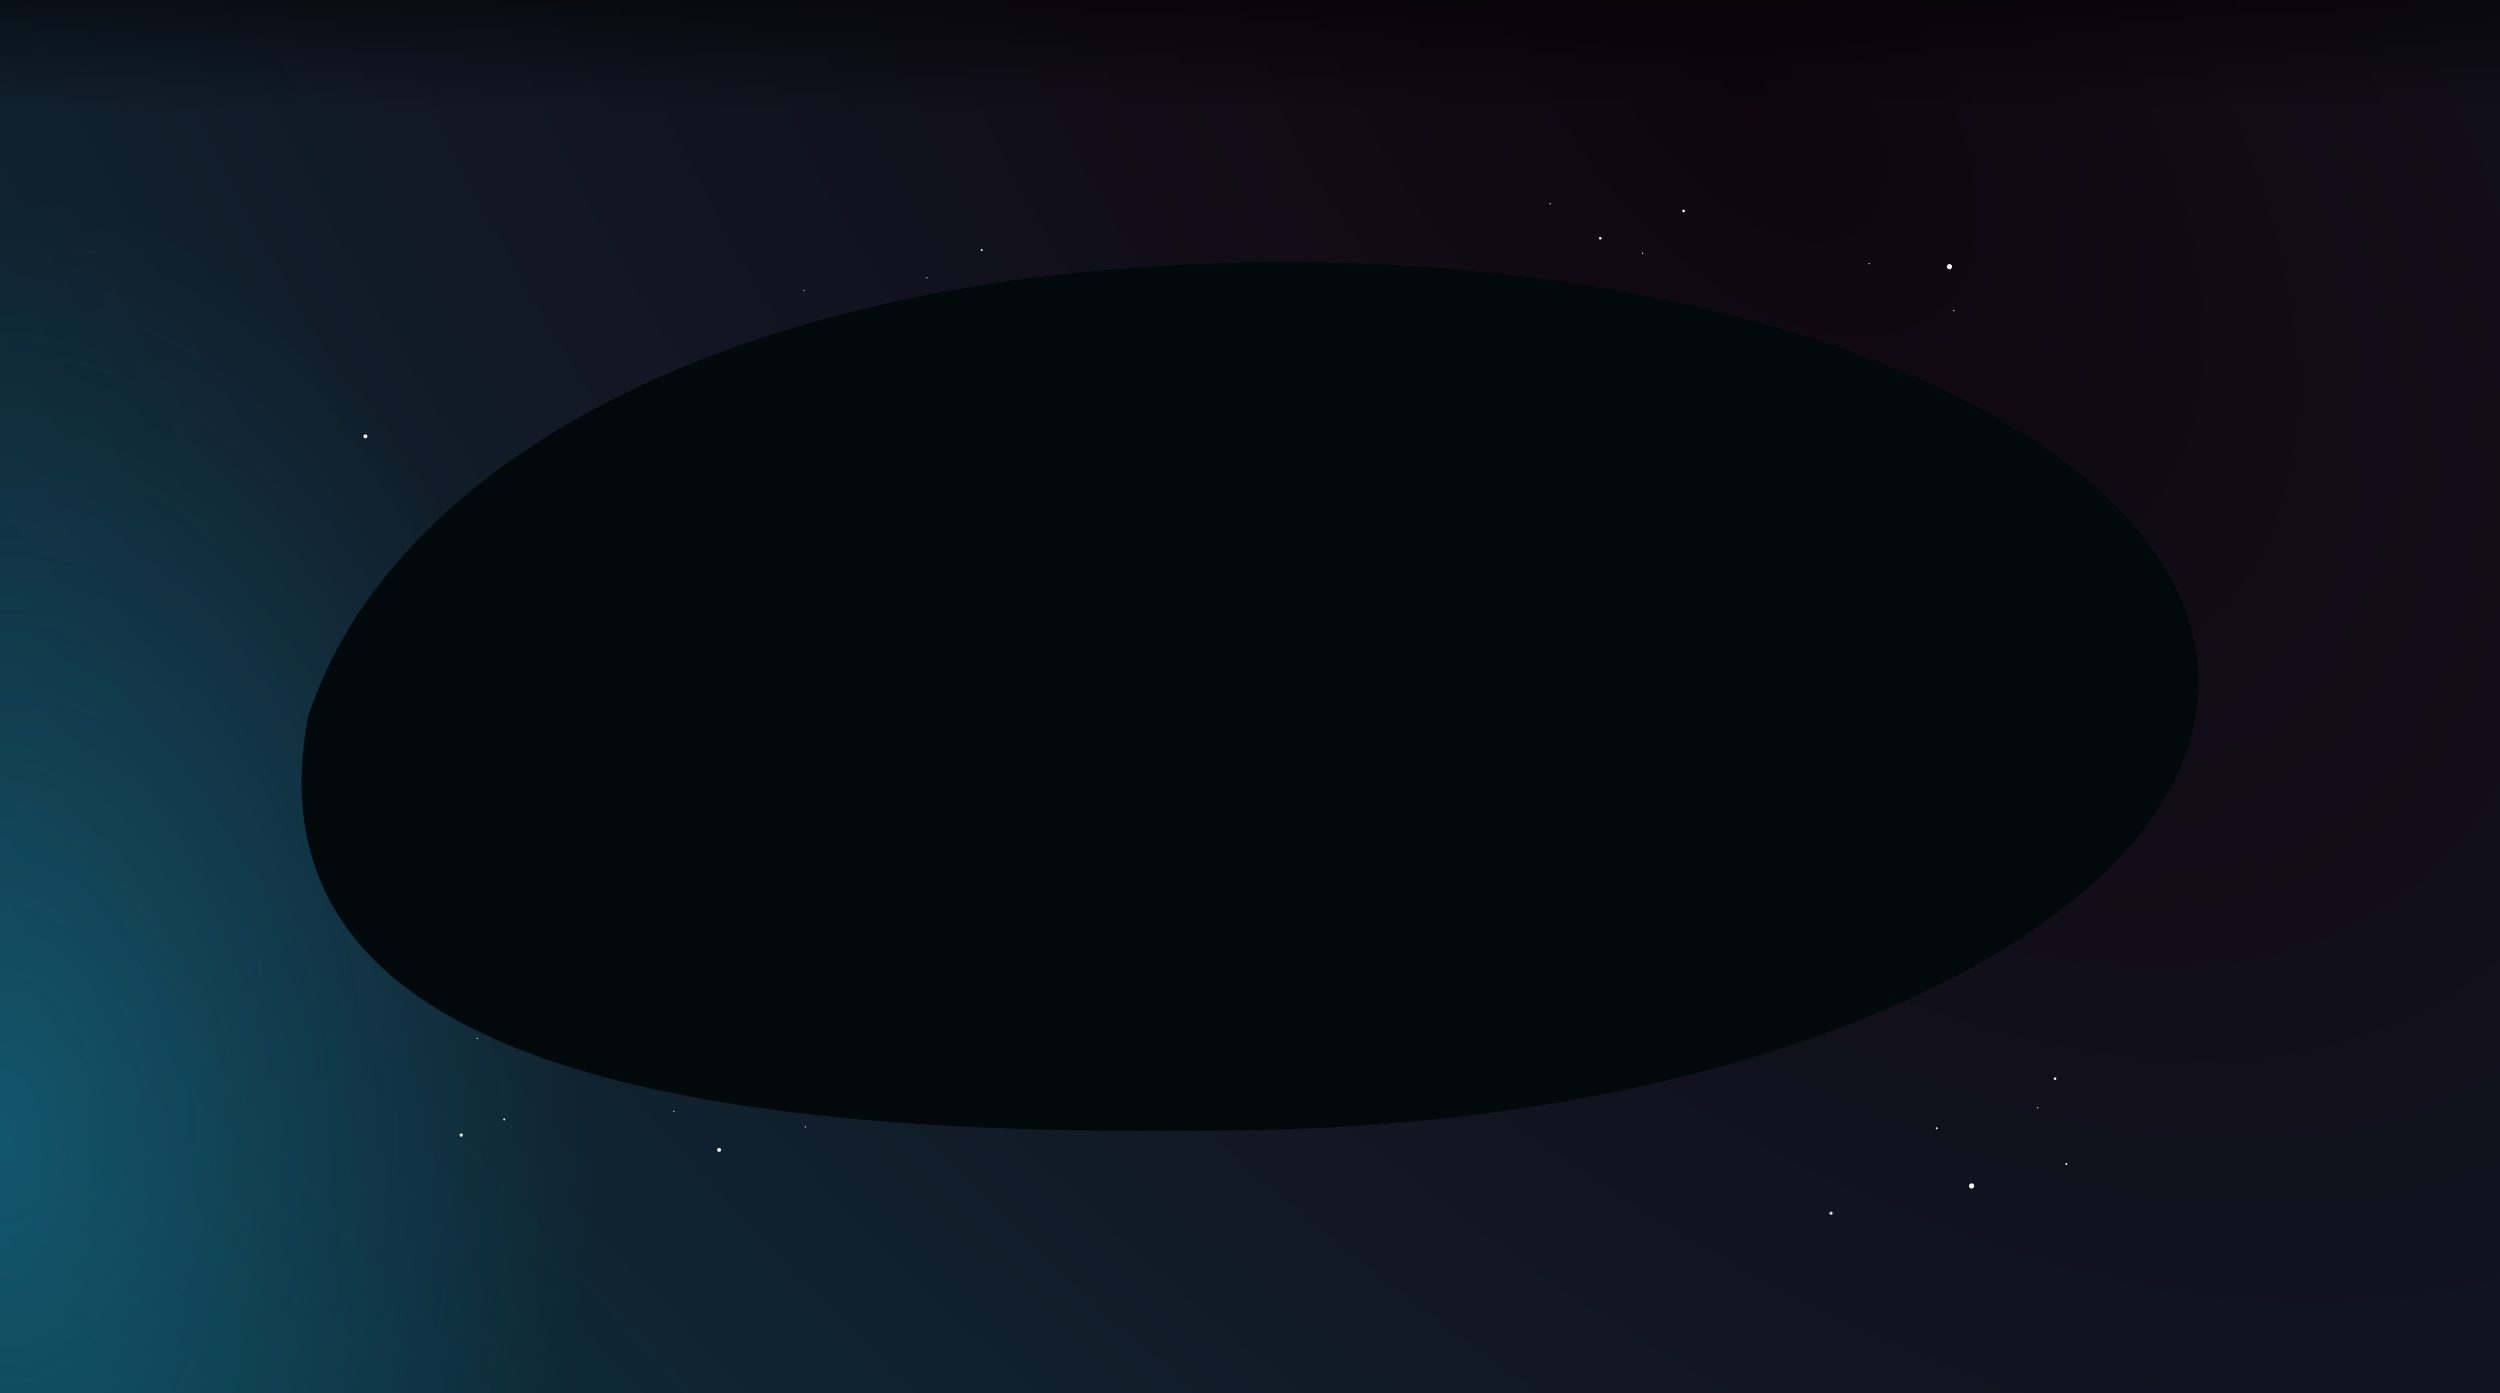 <svg width="1920" height="1070" viewBox="0 0 1920 1070" fill="none" xmlns="http://www.w3.org/2000/svg">
<g id="&#232;&#131;&#140;&#230;&#153;&#175;">
<g id="BG">
<rect width="1920" height="1070" fill="#010001"/>
<rect width="1920" height="1070" fill="url(#paint0_radial_1536_15886)"/>
<rect width="1920" height="1070" fill="url(#paint1_radial_1536_15886)"/>
<rect width="1920" height="1070" fill="url(#paint2_linear_1536_15886)"/>
</g>
<g id="4">
<g id="Group" filter="url(#filter0_d_1536_15886)">
<path id="Vector" d="M758.25 284.5C757.836 284.5 757.5 284.164 757.5 283.75C757.5 283.336 757.836 283 758.25 283C758.664 283 759 283.336 759 283.75C759 284.164 758.664 284.5 758.25 284.5Z" fill="#D9D9D9"/>
</g>
<g id="Group_2" filter="url(#filter1_df_1536_15886)">
<path id="Vector_2" d="M556.45 671.366C555.592 672.062 554.333 671.931 553.637 671.073C552.941 670.215 553.072 668.956 553.93 668.26C554.788 667.564 556.048 667.695 556.743 668.553C557.439 669.411 557.308 670.671 556.45 671.366Z" fill="white"/>
</g>
<g id="Group_3" filter="url(#filter2_df_1536_15886)">
<path id="Vector_3" d="M338.451 712.366C337.593 713.062 336.334 712.931 335.638 712.073C334.942 711.215 335.073 709.956 335.931 709.26C336.789 708.564 338.048 708.695 338.744 709.553C339.44 710.411 339.309 711.671 338.451 712.366Z" fill="white"/>
</g>
<g id="Group_4" filter="url(#filter3_df_1536_15886)">
<path id="Vector_4" d="M553.206 884.275C552.562 884.797 551.618 884.698 551.096 884.055C550.574 883.412 550.672 882.467 551.316 881.945C551.959 881.423 552.904 881.522 553.425 882.165C553.947 882.808 553.849 883.753 553.206 884.275Z" fill="white"/>
</g>
<g id="Group_5" filter="url(#filter4_d_1536_15886)">
<path id="Vector_5" d="M622.25 737.5C621.836 737.5 621.5 737.164 621.5 736.75C621.5 736.336 621.836 736 622.25 736C622.664 736 623 736.336 623 736.75C623 737.164 622.664 737.5 622.25 737.5Z" fill="white"/>
</g>
<g id="Group_6" filter="url(#filter5_d_1536_15886)">
<path id="Vector_6" d="M610.25 619.5C609.836 619.5 609.5 619.164 609.5 618.75C609.5 618.336 609.836 618 610.25 618C610.664 618 611 618.336 611 618.75C611 619.164 610.664 619.5 610.25 619.5Z" fill="white"/>
</g>
<path id="Vector_7" d="M387.25 860.5C386.836 860.5 386.5 860.164 386.5 859.75C386.5 859.336 386.836 859 387.25 859C387.664 859 388 859.336 388 859.75C388 860.164 387.664 860.5 387.25 860.5Z" fill="white"/>
<g id="Group_7" filter="url(#filter6_d_1536_15886)">
<path id="Vector_8" d="M601.25 782.5C600.836 782.5 600.5 782.164 600.5 781.75C600.5 781.336 600.836 781 601.25 781C601.664 781 602 781.336 602 781.75C602 782.164 601.664 782.5 601.25 782.5Z" fill="white"/>
</g>
<g id="Group_8" filter="url(#filter7_d_1536_15886)">
<path id="Vector_9" d="M684.25 565.5C683.836 565.5 683.5 565.164 683.5 564.75C683.5 564.336 683.836 564 684.25 564C684.664 564 685 564.336 685 564.75C685 565.164 684.664 565.5 684.25 565.5Z" fill="white"/>
</g>
<g id="Group_9" filter="url(#filter8_d_1536_15886)">
<path id="Vector_10" d="M667.5 574C667.224 574 667 573.776 667 573.5C667 573.224 667.224 573 667.5 573C667.776 573 668 573.224 668 573.5C668 573.776 667.776 574 667.5 574Z" fill="white"/>
</g>
<g id="Group_10" filter="url(#filter9_d_1536_15886)">
<path id="Vector_11" d="M538.5 600C538.224 600 538 599.776 538 599.5C538 599.224 538.224 599 538.5 599C538.776 599 539 599.224 539 599.5C539 599.776 538.776 600 538.5 600Z" fill="white"/>
</g>
<g id="Group_11" filter="url(#filter10_d_1536_15886)">
<path id="Vector_12" d="M366.5 794C366.224 794 366 793.776 366 793.5C366 793.224 366.224 793 366.5 793C366.776 793 367 793.224 367 793.5C367 793.776 366.776 794 366.5 794Z" fill="white"/>
</g>
<g id="Group_12" filter="url(#filter11_d_1536_15886)">
<path id="Vector_13" d="M517.5 854C517.224 854 517 853.776 517 853.5C517 853.224 517.224 853 517.5 853C517.776 853 518 853.224 518 853.5C518 853.776 517.776 854 517.5 854Z" fill="white"/>
</g>
<g id="Group_13" filter="url(#filter12_d_1536_15886)">
<path id="Vector_14" d="M480.5 702C480.224 702 480 701.776 480 701.5C480 701.224 480.224 701 480.5 701C480.776 701 481 701.224 481 701.5C481 701.776 480.776 702 480.5 702Z" fill="white"/>
</g>
<g id="Group_14" filter="url(#filter13_d_1536_15886)">
<path id="Vector_15" d="M618.5 862C618.224 862 618 861.776 618 861.5C618 861.224 618.224 861 618.5 861C618.776 861 619 861.224 619 861.5C619 861.776 618.776 862 618.5 862Z" fill="white"/>
</g>
<g id="Group_15" filter="url(#filter14_d_1536_15886)">
<path id="Vector_16" d="M750.029 610.729C749.493 611.164 748.706 611.082 748.271 610.546C747.836 610.01 747.918 609.222 748.454 608.787C748.99 608.353 749.777 608.435 750.212 608.971C750.647 609.507 750.565 610.294 750.029 610.729Z" fill="white"/>
</g>
<g id="Group_16" filter="url(#filter15_df_1536_15886)">
<path id="Vector_17" d="M1515.45 912.366C1514.59 913.062 1513.33 912.931 1512.63 912.073C1511.94 911.215 1512.07 909.956 1512.93 909.26C1513.79 908.564 1515.04 908.695 1515.74 909.553C1516.44 910.411 1516.31 911.671 1515.45 912.366Z" fill="white"/>
</g>
<g id="Group_17" filter="url(#filter16_df_1536_15886)">
<path id="Vector_18" d="M505.027 708.729C504.491 709.164 503.704 709.082 503.269 708.546C502.834 708.01 502.916 707.222 503.452 706.787C503.988 706.353 504.775 706.435 505.21 706.971C505.645 707.507 505.563 708.294 505.027 708.729Z" fill="white"/>
</g>
<g id="Group_18" filter="url(#filter17_df_1536_15886)">
<path id="Vector_19" d="M730.029 835.729C729.493 836.164 728.706 836.082 728.271 835.546C727.836 835.01 727.918 834.222 728.454 833.787C728.99 833.353 729.777 833.435 730.212 833.971C730.647 834.507 730.565 835.294 730.029 835.729Z" fill="white"/>
</g>
<g id="Group_19" filter="url(#filter18_d_1536_15886)">
<path id="Vector_20" d="M355.027 872.729C354.491 873.164 353.704 873.082 353.269 872.546C352.834 872.01 352.916 871.222 353.452 870.787C353.988 870.353 354.775 870.435 355.21 870.971C355.645 871.507 355.563 872.294 355.027 872.729Z" fill="white"/>
</g>
<g id="Group_20" filter="url(#filter19_df_1536_15886)">
<path id="Vector_21" d="M282.065 638.458C280.993 639.328 279.418 639.164 278.548 638.091C277.679 637.019 277.843 635.445 278.915 634.575C279.987 633.705 281.562 633.869 282.431 634.941C283.301 636.014 283.137 637.588 282.065 638.458Z" fill="white"/>
</g>
<g id="Group_21" filter="url(#filter20_d_1536_15886)">
<path id="Vector_22" d="M281.576 336.275C280.932 336.797 279.988 336.698 279.466 336.055C278.944 335.412 279.042 334.467 279.686 333.945C280.329 333.423 281.274 333.522 281.796 334.165C282.317 334.808 282.219 335.753 281.576 336.275Z" fill="white"/>
</g>
<g id="Group_22" filter="url(#filter21_f_1536_15886)">
<path id="Vector_23" d="M1407.03 932.729C1406.49 933.164 1405.71 933.082 1405.27 932.546C1404.84 932.01 1404.92 931.222 1405.46 930.787C1405.99 930.353 1406.78 930.435 1407.21 930.971C1407.65 931.507 1407.57 932.294 1407.03 932.729Z" fill="#D9D9D9"/>
</g>
<path id="Vector_24" d="M1487.9 867.098C1487.58 867.359 1487.11 867.31 1486.85 866.988C1486.59 866.667 1486.64 866.194 1486.96 865.933C1487.28 865.672 1487.75 865.722 1488.01 866.043C1488.27 866.365 1488.22 866.837 1487.9 867.098Z" fill="white"/>
<path id="Vector_25" d="M1435.5 203C1435.22 203 1435 202.776 1435 202.5C1435 202.224 1435.22 202 1435.5 202C1435.78 202 1436 202.224 1436 202.5C1436 202.776 1435.78 203 1435.5 203Z" fill="white"/>
<g id="Group_23" filter="url(#filter22_d_1536_15886)">
<path id="Vector_26" d="M1578.91 829.183C1578.48 829.531 1577.85 829.465 1577.5 829.037C1577.16 828.608 1577.22 827.978 1577.65 827.63C1578.08 827.282 1578.71 827.348 1579.06 827.777C1579.4 828.205 1579.34 828.835 1578.91 829.183Z" fill="white"/>
</g>
<g id="Group_24" filter="url(#filter23_d_1536_15886)">
<path id="Vector_27" d="M1565.3 851.092C1565.08 851.266 1564.77 851.233 1564.59 851.018C1564.42 850.804 1564.45 850.489 1564.67 850.315C1564.88 850.141 1565.2 850.174 1565.37 850.388C1565.54 850.603 1565.51 850.918 1565.3 851.092Z" fill="white"/>
</g>
<g id="Group_25" filter="url(#filter24_d_1536_15886)">
<path id="Vector_28" d="M1500.5 239C1500.22 239 1500 238.776 1500 238.5C1500 238.224 1500.22 238 1500.5 238C1500.78 238 1501 238.224 1501 238.5C1501 238.776 1500.78 239 1500.5 239Z" fill="white"/>
</g>
<path id="Vector_29" d="M1587.42 894.533C1587.1 894.794 1586.62 894.745 1586.36 894.423C1586.1 894.101 1586.15 893.629 1586.47 893.368C1586.79 893.107 1587.27 893.156 1587.53 893.478C1587.79 893.8 1587.74 894.272 1587.42 894.533Z" fill="white"/>
<g id="Group_26" filter="url(#filter25_df_1536_15886)">
<path id="Vector_30" d="M1498.45 206.366C1497.59 207.062 1496.33 206.931 1495.64 206.073C1494.94 205.215 1495.07 203.956 1495.93 203.26C1496.79 202.564 1498.05 202.695 1498.74 203.553C1499.44 204.411 1499.31 205.671 1498.45 206.366Z" fill="white"/>
</g>
<g id="Group_27" filter="url(#filter26_d_1536_15886)">
<path id="Vector_31" d="M807.5 549C807.224 549 807 548.776 807 548.5C807 548.224 807.224 548 807.5 548C807.776 548 808 548.224 808 548.5C808 548.776 807.776 549 807.5 549Z" fill="white"/>
</g>
<g id="Group_28" filter="url(#filter27_d_1536_15886)">
<path id="Vector_32" d="M1190.5 157C1190.22 157 1190 156.776 1190 156.5C1190 156.224 1190.22 156 1190.5 156C1190.78 156 1191 156.224 1191 156.5C1191 156.776 1190.78 157 1190.5 157Z" fill="white"/>
</g>
<path id="Vector_33" d="M1261.5 195C1261.22 195 1261 194.776 1261 194.5C1261 194.224 1261.22 194 1261.5 194C1261.78 194 1262 194.224 1262 194.5C1262 194.776 1261.78 195 1261.5 195Z" fill="white"/>
<path id="Vector_34" d="M911.5 829C911.224 829 911 828.776 911 828.5C911 828.224 911.224 828 911.5 828C911.776 828 912 828.224 912 828.5C912 828.776 911.776 829 911.5 829Z" fill="white"/>
<g id="Group_29" filter="url(#filter28_d_1536_15886)">
<path id="Vector_35" d="M780.5 747C780.224 747 780 746.776 780 746.5C780 746.224 780.224 746 780.5 746C780.776 746 781 746.224 781 746.5C781 746.776 780.776 747 780.5 747Z" fill="white"/>
</g>
<g id="Group_30" filter="url(#filter29_df_1536_15886)">
<path id="Vector_36" d="M854 336C853.448 336 853 335.552 853 335C853 334.448 853.448 334 854 334C854.552 334 855 334.448 855 335C855 335.552 854.552 336 854 336Z" fill="white"/>
</g>
<g id="Group_31" filter="url(#filter30_d_1536_15886)">
<path id="Vector_37" d="M1102.5 234C1102.22 234 1102 233.776 1102 233.5C1102 233.224 1102.22 233 1102.5 233C1102.78 233 1103 233.224 1103 233.5C1103 233.776 1102.78 234 1102.5 234Z" fill="white"/>
</g>
<g id="Group_32" filter="url(#filter31_d_1536_15886)">
<path id="Vector_38" d="M1229 184C1228.45 184 1228 183.552 1228 183C1228 182.448 1228.45 182 1229 182C1229.55 182 1230 182.448 1230 183C1230 183.552 1229.55 184 1229 184Z" fill="white"/>
</g>
<g id="Group_33" filter="url(#filter32_df_1536_15886)">
<path id="Vector_39" d="M1293 163C1292.45 163 1292 162.552 1292 162C1292 161.448 1292.45 161 1293 161C1293.55 161 1294 161.448 1294 162C1294 162.552 1293.55 163 1293 163Z" fill="white"/>
</g>
<g id="Group_34" filter="url(#filter33_f_1536_15886)">
<path id="Vector_40" d="M889.25 369.5C888.836 369.5 888.5 369.164 888.5 368.75C888.5 368.336 888.836 368 889.25 368C889.664 368 890 368.336 890 368.75C890 369.164 889.664 369.5 889.25 369.5Z" fill="white"/>
</g>
<g id="Group_35" filter="url(#filter34_d_1536_15886)">
<path id="Vector_41" d="M825.25 568.5C824.836 568.5 824.5 568.164 824.5 567.75C824.5 567.336 824.836 567 825.25 567C825.664 567 826 567.336 826 567.75C826 568.164 825.664 568.5 825.25 568.5Z" fill="white"/>
</g>
<g id="Group_36" filter="url(#filter35_d_1536_15886)">
<path id="Vector_42" d="M868.25 765.5C867.836 765.5 867.5 765.164 867.5 764.75C867.5 764.336 867.836 764 868.25 764C868.664 764 869 764.336 869 764.75C869 765.164 868.664 765.5 868.25 765.5Z" fill="white"/>
</g>
<g id="Group_37" filter="url(#filter36_d_1536_15886)">
<path id="Vector_43" d="M712.157 213.711C711.942 213.885 711.627 213.852 711.453 213.637C711.279 213.423 711.312 213.108 711.527 212.934C711.741 212.76 712.056 212.793 712.23 213.007C712.404 213.222 712.371 213.537 712.157 213.711Z" fill="white"/>
</g>
<g id="Group_38" filter="url(#filter37_d_1536_15886)">
<path id="Vector_44" d="M617.785 223.553C617.57 223.727 617.255 223.694 617.081 223.479C616.907 223.265 616.94 222.95 617.155 222.776C617.369 222.602 617.684 222.635 617.858 222.849C618.032 223.064 617.999 223.379 617.785 223.553Z" fill="white" fill-opacity="0.8"/>
</g>
<g id="Group_39" filter="url(#filter38_d_1536_15886)">
<path id="Vector_45" d="M396.616 614.092C396.401 614.266 396.086 614.233 395.912 614.018C395.738 613.804 395.771 613.489 395.986 613.315C396.2 613.141 396.515 613.174 396.689 613.388C396.863 613.603 396.83 613.918 396.616 614.092Z" fill="white"/>
</g>
<g id="Group_40" filter="url(#filter39_df_1536_15886)">
<path id="Vector_46" d="M754.417 192.637C754.096 192.898 753.623 192.849 753.362 192.527C753.101 192.206 753.151 191.733 753.472 191.472C753.794 191.212 754.266 191.261 754.527 191.582C754.788 191.904 754.739 192.376 754.417 192.637Z" fill="white"/>
</g>
<g id="Group_41" filter="url(#filter40_d_1536_15886)">
<path id="Vector_47" d="M787.612 253.092C787.397 253.266 787.082 253.233 786.909 253.018C786.735 252.804 786.767 252.489 786.982 252.315C787.196 252.141 787.511 252.174 787.685 252.388C787.859 252.603 787.826 252.918 787.612 253.092Z" fill="white"/>
</g>
<g id="Group_42" filter="url(#filter41_d_1536_15886)">
<path id="Vector_48" d="M687.835 260.275C687.192 260.797 686.247 260.698 685.726 260.055C685.204 259.412 685.302 258.467 685.945 257.945C686.589 257.423 687.533 257.522 688.055 258.165C688.577 258.808 688.479 259.753 687.835 260.275Z" fill="white" fill-opacity="0.8"/>
</g>
<g id="Group_43" filter="url(#filter42_df_1536_15886)">
<path id="Vector_49" d="M968.835 860.275C968.192 860.797 967.247 860.698 966.726 860.055C966.204 859.412 966.302 858.467 966.945 857.945C967.589 857.423 968.533 857.522 969.055 858.165C969.577 858.808 969.479 859.753 968.835 860.275Z" fill="white"/>
</g>
<path id="Vector_50" d="M1024.5 235C1024.22 235 1024 234.776 1024 234.5C1024 234.224 1024.22 234 1024.5 234C1024.78 234 1025 234.224 1025 234.5C1025 234.776 1024.78 235 1024.5 235Z" fill="white"/>
<path id="Vector_51" d="M925.06 845.458C923.988 846.328 922.413 846.164 921.544 845.091C920.674 844.019 920.838 842.445 921.91 841.575C922.982 840.705 924.557 840.869 925.427 841.941C926.296 843.014 926.132 844.588 925.06 845.458Z" fill="white"/>
</g>
<g id="Group_44" filter="url(#filter43_f_1536_15886)">
<path id="Vector_52" d="M971.59 867.711C570.779 875.802 181.721 833.588 236.913 549.345C299.525 360.531 552.898 209.768 953.714 201.678C1354.53 193.587 1683.45 336.127 1688.4 520.047C1693.33 703.968 1372.41 859.62 971.59 867.711Z" fill="#02090A"/>
</g>
</g>
<defs>
<filter id="filter0_d_1536_15886" x="750.9" y="276.4" width="14.7" height="14.7" filterUnits="userSpaceOnUse" color-interpolation-filters="sRGB">
<feFlood flood-opacity="0" result="BackgroundImageFix"/>
<feColorMatrix in="SourceAlpha" type="matrix" values="0 0 0 0 0 0 0 0 0 0 0 0 0 0 0 0 0 0 127 0" result="hardAlpha"/>
<feOffset/>
<feGaussianBlur stdDeviation="3.3"/>
<feComposite in2="hardAlpha" operator="out"/>
<feColorMatrix type="matrix" values="0 0 0 0 1 0 0 0 0 1 0 0 0 0 1 0 0 0 0.25 0"/>
<feBlend mode="normal" in2="BackgroundImageFix" result="effect1_dropShadow_1536_15886"/>
<feBlend mode="normal" in="SourceGraphic" in2="effect1_dropShadow_1536_15886" result="shape"/>
</filter>
<filter id="filter1_df_1536_15886" x="546.59" y="661.213" width="17.2" height="17.2" filterUnits="userSpaceOnUse" color-interpolation-filters="sRGB">
<feFlood flood-opacity="0" result="BackgroundImageFix"/>
<feColorMatrix in="SourceAlpha" type="matrix" values="0 0 0 0 0 0 0 0 0 0 0 0 0 0 0 0 0 0 127 0" result="hardAlpha"/>
<feOffset/>
<feGaussianBlur stdDeviation="3.3"/>
<feComposite in2="hardAlpha" operator="out"/>
<feColorMatrix type="matrix" values="0 0 0 0 1 0 0 0 0 1 0 0 0 0 1 0 0 0 0.25 0"/>
<feBlend mode="normal" in2="BackgroundImageFix" result="effect1_dropShadow_1536_15886"/>
<feBlend mode="normal" in="SourceGraphic" in2="effect1_dropShadow_1536_15886" result="shape"/>
<feGaussianBlur stdDeviation="0.5" result="effect2_foregroundBlur_1536_15886"/>
</filter>
<filter id="filter2_df_1536_15886" x="328.591" y="702.213" width="17.2" height="17.2" filterUnits="userSpaceOnUse" color-interpolation-filters="sRGB">
<feFlood flood-opacity="0" result="BackgroundImageFix"/>
<feColorMatrix in="SourceAlpha" type="matrix" values="0 0 0 0 0 0 0 0 0 0 0 0 0 0 0 0 0 0 127 0" result="hardAlpha"/>
<feOffset/>
<feGaussianBlur stdDeviation="3.3"/>
<feComposite in2="hardAlpha" operator="out"/>
<feColorMatrix type="matrix" values="0 0 0 0 1 0 0 0 0 1 0 0 0 0 1 0 0 0 0.25 0"/>
<feBlend mode="normal" in2="BackgroundImageFix" result="effect1_dropShadow_1536_15886"/>
<feBlend mode="normal" in="SourceGraphic" in2="effect1_dropShadow_1536_15886" result="shape"/>
<feGaussianBlur stdDeviation="0.5" result="effect2_foregroundBlur_1536_15886"/>
</filter>
<filter id="filter3_df_1536_15886" x="544.161" y="875.009" width="16.2" height="16.201" filterUnits="userSpaceOnUse" color-interpolation-filters="sRGB">
<feFlood flood-opacity="0" result="BackgroundImageFix"/>
<feColorMatrix in="SourceAlpha" type="matrix" values="0 0 0 0 0 0 0 0 0 0 0 0 0 0 0 0 0 0 127 0" result="hardAlpha"/>
<feOffset/>
<feGaussianBlur stdDeviation="3.3"/>
<feComposite in2="hardAlpha" operator="out"/>
<feColorMatrix type="matrix" values="0 0 0 0 1 0 0 0 0 1 0 0 0 0 1 0 0 0 0.25 0"/>
<feBlend mode="normal" in2="BackgroundImageFix" result="effect1_dropShadow_1536_15886"/>
<feBlend mode="normal" in="SourceGraphic" in2="effect1_dropShadow_1536_15886" result="shape"/>
<feGaussianBlur stdDeviation="0.5" result="effect2_foregroundBlur_1536_15886"/>
</filter>
<filter id="filter4_d_1536_15886" x="614.9" y="729.4" width="14.7" height="14.7" filterUnits="userSpaceOnUse" color-interpolation-filters="sRGB">
<feFlood flood-opacity="0" result="BackgroundImageFix"/>
<feColorMatrix in="SourceAlpha" type="matrix" values="0 0 0 0 0 0 0 0 0 0 0 0 0 0 0 0 0 0 127 0" result="hardAlpha"/>
<feOffset/>
<feGaussianBlur stdDeviation="3.3"/>
<feComposite in2="hardAlpha" operator="out"/>
<feColorMatrix type="matrix" values="0 0 0 0 1 0 0 0 0 1 0 0 0 0 1 0 0 0 0.25 0"/>
<feBlend mode="normal" in2="BackgroundImageFix" result="effect1_dropShadow_1536_15886"/>
<feBlend mode="normal" in="SourceGraphic" in2="effect1_dropShadow_1536_15886" result="shape"/>
</filter>
<filter id="filter5_d_1536_15886" x="602.9" y="611.4" width="14.7" height="14.7" filterUnits="userSpaceOnUse" color-interpolation-filters="sRGB">
<feFlood flood-opacity="0" result="BackgroundImageFix"/>
<feColorMatrix in="SourceAlpha" type="matrix" values="0 0 0 0 0 0 0 0 0 0 0 0 0 0 0 0 0 0 127 0" result="hardAlpha"/>
<feOffset/>
<feGaussianBlur stdDeviation="3.3"/>
<feComposite in2="hardAlpha" operator="out"/>
<feColorMatrix type="matrix" values="0 0 0 0 1 0 0 0 0 1 0 0 0 0 1 0 0 0 0.25 0"/>
<feBlend mode="normal" in2="BackgroundImageFix" result="effect1_dropShadow_1536_15886"/>
<feBlend mode="normal" in="SourceGraphic" in2="effect1_dropShadow_1536_15886" result="shape"/>
</filter>
<filter id="filter6_d_1536_15886" x="593.9" y="774.4" width="14.7" height="14.7" filterUnits="userSpaceOnUse" color-interpolation-filters="sRGB">
<feFlood flood-opacity="0" result="BackgroundImageFix"/>
<feColorMatrix in="SourceAlpha" type="matrix" values="0 0 0 0 0 0 0 0 0 0 0 0 0 0 0 0 0 0 127 0" result="hardAlpha"/>
<feOffset/>
<feGaussianBlur stdDeviation="3.3"/>
<feComposite in2="hardAlpha" operator="out"/>
<feColorMatrix type="matrix" values="0 0 0 0 1 0 0 0 0 1 0 0 0 0 1 0 0 0 0.25 0"/>
<feBlend mode="normal" in2="BackgroundImageFix" result="effect1_dropShadow_1536_15886"/>
<feBlend mode="normal" in="SourceGraphic" in2="effect1_dropShadow_1536_15886" result="shape"/>
</filter>
<filter id="filter7_d_1536_15886" x="676.9" y="557.4" width="14.7" height="14.7" filterUnits="userSpaceOnUse" color-interpolation-filters="sRGB">
<feFlood flood-opacity="0" result="BackgroundImageFix"/>
<feColorMatrix in="SourceAlpha" type="matrix" values="0 0 0 0 0 0 0 0 0 0 0 0 0 0 0 0 0 0 127 0" result="hardAlpha"/>
<feOffset/>
<feGaussianBlur stdDeviation="3.3"/>
<feComposite in2="hardAlpha" operator="out"/>
<feColorMatrix type="matrix" values="0 0 0 0 1 0 0 0 0 1 0 0 0 0 1 0 0 0 0.25 0"/>
<feBlend mode="normal" in2="BackgroundImageFix" result="effect1_dropShadow_1536_15886"/>
<feBlend mode="normal" in="SourceGraphic" in2="effect1_dropShadow_1536_15886" result="shape"/>
</filter>
<filter id="filter8_d_1536_15886" x="663" y="573" width="9" height="9" filterUnits="userSpaceOnUse" color-interpolation-filters="sRGB">
<feFlood flood-opacity="0" result="BackgroundImageFix"/>
<feColorMatrix in="SourceAlpha" type="matrix" values="0 0 0 0 0 0 0 0 0 0 0 0 0 0 0 0 0 0 127 0" result="hardAlpha"/>
<feOffset dy="4"/>
<feGaussianBlur stdDeviation="2"/>
<feComposite in2="hardAlpha" operator="out"/>
<feColorMatrix type="matrix" values="0 0 0 0 0 0 0 0 0 0 0 0 0 0 0 0 0 0 0.25 0"/>
<feBlend mode="normal" in2="BackgroundImageFix" result="effect1_dropShadow_1536_15886"/>
<feBlend mode="normal" in="SourceGraphic" in2="effect1_dropShadow_1536_15886" result="shape"/>
</filter>
<filter id="filter9_d_1536_15886" x="531.4" y="592.4" width="14.2" height="14.2" filterUnits="userSpaceOnUse" color-interpolation-filters="sRGB">
<feFlood flood-opacity="0" result="BackgroundImageFix"/>
<feColorMatrix in="SourceAlpha" type="matrix" values="0 0 0 0 0 0 0 0 0 0 0 0 0 0 0 0 0 0 127 0" result="hardAlpha"/>
<feOffset/>
<feGaussianBlur stdDeviation="3.3"/>
<feComposite in2="hardAlpha" operator="out"/>
<feColorMatrix type="matrix" values="0 0 0 0 1 0 0 0 0 1 0 0 0 0 1 0 0 0 0.25 0"/>
<feBlend mode="normal" in2="BackgroundImageFix" result="effect1_dropShadow_1536_15886"/>
<feBlend mode="normal" in="SourceGraphic" in2="effect1_dropShadow_1536_15886" result="shape"/>
</filter>
<filter id="filter10_d_1536_15886" x="362" y="793" width="9" height="9" filterUnits="userSpaceOnUse" color-interpolation-filters="sRGB">
<feFlood flood-opacity="0" result="BackgroundImageFix"/>
<feColorMatrix in="SourceAlpha" type="matrix" values="0 0 0 0 0 0 0 0 0 0 0 0 0 0 0 0 0 0 127 0" result="hardAlpha"/>
<feOffset dy="4"/>
<feGaussianBlur stdDeviation="2"/>
<feComposite in2="hardAlpha" operator="out"/>
<feColorMatrix type="matrix" values="0 0 0 0 0 0 0 0 0 0 0 0 0 0 0 0 0 0 0.25 0"/>
<feBlend mode="normal" in2="BackgroundImageFix" result="effect1_dropShadow_1536_15886"/>
<feBlend mode="normal" in="SourceGraphic" in2="effect1_dropShadow_1536_15886" result="shape"/>
</filter>
<filter id="filter11_d_1536_15886" x="510.4" y="846.4" width="14.2" height="14.2" filterUnits="userSpaceOnUse" color-interpolation-filters="sRGB">
<feFlood flood-opacity="0" result="BackgroundImageFix"/>
<feColorMatrix in="SourceAlpha" type="matrix" values="0 0 0 0 0 0 0 0 0 0 0 0 0 0 0 0 0 0 127 0" result="hardAlpha"/>
<feOffset/>
<feGaussianBlur stdDeviation="3.3"/>
<feComposite in2="hardAlpha" operator="out"/>
<feColorMatrix type="matrix" values="0 0 0 0 1 0 0 0 0 1 0 0 0 0 1 0 0 0 0.25 0"/>
<feBlend mode="normal" in2="BackgroundImageFix" result="effect1_dropShadow_1536_15886"/>
<feBlend mode="normal" in="SourceGraphic" in2="effect1_dropShadow_1536_15886" result="shape"/>
</filter>
<filter id="filter12_d_1536_15886" x="473.4" y="694.4" width="14.2" height="14.2" filterUnits="userSpaceOnUse" color-interpolation-filters="sRGB">
<feFlood flood-opacity="0" result="BackgroundImageFix"/>
<feColorMatrix in="SourceAlpha" type="matrix" values="0 0 0 0 0 0 0 0 0 0 0 0 0 0 0 0 0 0 127 0" result="hardAlpha"/>
<feOffset/>
<feGaussianBlur stdDeviation="3.3"/>
<feComposite in2="hardAlpha" operator="out"/>
<feColorMatrix type="matrix" values="0 0 0 0 1 0 0 0 0 1 0 0 0 0 1 0 0 0 0.25 0"/>
<feBlend mode="normal" in2="BackgroundImageFix" result="effect1_dropShadow_1536_15886"/>
<feBlend mode="normal" in="SourceGraphic" in2="effect1_dropShadow_1536_15886" result="shape"/>
</filter>
<filter id="filter13_d_1536_15886" x="614" y="861" width="9" height="9" filterUnits="userSpaceOnUse" color-interpolation-filters="sRGB">
<feFlood flood-opacity="0" result="BackgroundImageFix"/>
<feColorMatrix in="SourceAlpha" type="matrix" values="0 0 0 0 0 0 0 0 0 0 0 0 0 0 0 0 0 0 127 0" result="hardAlpha"/>
<feOffset dy="4"/>
<feGaussianBlur stdDeviation="2"/>
<feComposite in2="hardAlpha" operator="out"/>
<feColorMatrix type="matrix" values="0 0 0 0 0 0 0 0 0 0 0 0 0 0 0 0 0 0 0.25 0"/>
<feBlend mode="normal" in2="BackgroundImageFix" result="effect1_dropShadow_1536_15886"/>
<feBlend mode="normal" in="SourceGraphic" in2="effect1_dropShadow_1536_15886" result="shape"/>
</filter>
<filter id="filter14_d_1536_15886" x="732.991" y="593.508" width="32.5" height="32.5" filterUnits="userSpaceOnUse" color-interpolation-filters="sRGB">
<feFlood flood-opacity="0" result="BackgroundImageFix"/>
<feColorMatrix in="SourceAlpha" type="matrix" values="0 0 0 0 0 0 0 0 0 0 0 0 0 0 0 0 0 0 127 0" result="hardAlpha"/>
<feOffset/>
<feGaussianBlur stdDeviation="7.5"/>
<feComposite in2="hardAlpha" operator="out"/>
<feColorMatrix type="matrix" values="0 0 0 0 1 0 0 0 0 1 0 0 0 0 1 0 0 0 0.25 0"/>
<feBlend mode="normal" in2="BackgroundImageFix" result="effect1_dropShadow_1536_15886"/>
<feBlend mode="normal" in="SourceGraphic" in2="effect1_dropShadow_1536_15886" result="shape"/>
</filter>
<filter id="filter15_df_1536_15886" x="1494.19" y="890.813" width="40" height="40" filterUnits="userSpaceOnUse" color-interpolation-filters="sRGB">
<feFlood flood-opacity="0" result="BackgroundImageFix"/>
<feColorMatrix in="SourceAlpha" type="matrix" values="0 0 0 0 0 0 0 0 0 0 0 0 0 0 0 0 0 0 127 0" result="hardAlpha"/>
<feOffset/>
<feGaussianBlur stdDeviation="9"/>
<feComposite in2="hardAlpha" operator="out"/>
<feColorMatrix type="matrix" values="0 0 0 0 1 0 0 0 0 1 0 0 0 0 1 0 0 0 0.25 0"/>
<feBlend mode="normal" in2="BackgroundImageFix" result="effect1_dropShadow_1536_15886"/>
<feBlend mode="normal" in="SourceGraphic" in2="effect1_dropShadow_1536_15886" result="shape"/>
<feGaussianBlur stdDeviation="0.5" result="effect2_foregroundBlur_1536_15886"/>
</filter>
<filter id="filter16_df_1536_15886" x="494.989" y="698.508" width="18.5" height="18.5" filterUnits="userSpaceOnUse" color-interpolation-filters="sRGB">
<feFlood flood-opacity="0" result="BackgroundImageFix"/>
<feColorMatrix in="SourceAlpha" type="matrix" values="0 0 0 0 0 0 0 0 0 0 0 0 0 0 0 0 0 0 127 0" result="hardAlpha"/>
<feOffset/>
<feGaussianBlur stdDeviation="4"/>
<feComposite in2="hardAlpha" operator="out"/>
<feColorMatrix type="matrix" values="0 0 0 0 1 0 0 0 0 1 0 0 0 0 1 0 0 0 0.25 0"/>
<feBlend mode="normal" in2="BackgroundImageFix" result="effect1_dropShadow_1536_15886"/>
<feBlend mode="normal" in="SourceGraphic" in2="effect1_dropShadow_1536_15886" result="shape"/>
<feGaussianBlur stdDeviation="0.5" result="effect2_foregroundBlur_1536_15886"/>
</filter>
<filter id="filter17_df_1536_15886" x="719.991" y="825.508" width="18.5" height="18.5" filterUnits="userSpaceOnUse" color-interpolation-filters="sRGB">
<feFlood flood-opacity="0" result="BackgroundImageFix"/>
<feColorMatrix in="SourceAlpha" type="matrix" values="0 0 0 0 0 0 0 0 0 0 0 0 0 0 0 0 0 0 127 0" result="hardAlpha"/>
<feOffset/>
<feGaussianBlur stdDeviation="4"/>
<feComposite in2="hardAlpha" operator="out"/>
<feColorMatrix type="matrix" values="0 0 0 0 1 0 0 0 0 1 0 0 0 0 1 0 0 0 0.25 0"/>
<feBlend mode="normal" in2="BackgroundImageFix" result="effect1_dropShadow_1536_15886"/>
<feBlend mode="normal" in="SourceGraphic" in2="effect1_dropShadow_1536_15886" result="shape"/>
<feGaussianBlur stdDeviation="0.5" result="effect2_foregroundBlur_1536_15886"/>
</filter>
<filter id="filter18_d_1536_15886" x="346.389" y="863.908" width="15.7" height="15.7" filterUnits="userSpaceOnUse" color-interpolation-filters="sRGB">
<feFlood flood-opacity="0" result="BackgroundImageFix"/>
<feColorMatrix in="SourceAlpha" type="matrix" values="0 0 0 0 0 0 0 0 0 0 0 0 0 0 0 0 0 0 127 0" result="hardAlpha"/>
<feOffset/>
<feGaussianBlur stdDeviation="3.3"/>
<feComposite in2="hardAlpha" operator="out"/>
<feColorMatrix type="matrix" values="0 0 0 0 1 0 0 0 0 1 0 0 0 0 1 0 0 0 0.25 0"/>
<feBlend mode="normal" in2="BackgroundImageFix" result="effect1_dropShadow_1536_15886"/>
<feBlend mode="normal" in="SourceGraphic" in2="effect1_dropShadow_1536_15886" result="shape"/>
</filter>
<filter id="filter19_df_1536_15886" x="272.99" y="629.017" width="15" height="15" filterUnits="userSpaceOnUse" color-interpolation-filters="sRGB">
<feFlood flood-opacity="0" result="BackgroundImageFix"/>
<feColorMatrix in="SourceAlpha" type="matrix" values="0 0 0 0 0 0 0 0 0 0 0 0 0 0 0 0 0 0 127 0" result="hardAlpha"/>
<feOffset/>
<feGaussianBlur stdDeviation="2.5"/>
<feComposite in2="hardAlpha" operator="out"/>
<feColorMatrix type="matrix" values="0 0 0 0 1 0 0 0 0 1 0 0 0 0 1 0 0 0 0.25 0"/>
<feBlend mode="normal" in2="BackgroundImageFix" result="effect1_dropShadow_1536_15886"/>
<feBlend mode="normal" in="SourceGraphic" in2="effect1_dropShadow_1536_15886" result="shape"/>
<feGaussianBlur stdDeviation="0.5" result="effect2_foregroundBlur_1536_15886"/>
</filter>
<filter id="filter20_d_1536_15886" x="261.131" y="315.609" width="39" height="39.001" filterUnits="userSpaceOnUse" color-interpolation-filters="sRGB">
<feFlood flood-opacity="0" result="BackgroundImageFix"/>
<feColorMatrix in="SourceAlpha" type="matrix" values="0 0 0 0 0 0 0 0 0 0 0 0 0 0 0 0 0 0 127 0" result="hardAlpha"/>
<feOffset/>
<feGaussianBlur stdDeviation="9"/>
<feComposite in2="hardAlpha" operator="out"/>
<feColorMatrix type="matrix" values="0 0 0 0 1 0 0 0 0 1 0 0 0 0 1 0 0 0 0.25 0"/>
<feBlend mode="normal" in2="BackgroundImageFix" result="effect1_dropShadow_1536_15886"/>
<feBlend mode="normal" in="SourceGraphic" in2="effect1_dropShadow_1536_15886" result="shape"/>
</filter>
<filter id="filter21_f_1536_15886" x="1404.49" y="930.008" width="3.5" height="3.5" filterUnits="userSpaceOnUse" color-interpolation-filters="sRGB">
<feFlood flood-opacity="0" result="BackgroundImageFix"/>
<feBlend mode="normal" in="SourceGraphic" in2="BackgroundImageFix" result="shape"/>
<feGaussianBlur stdDeviation="0.25" result="effect1_foregroundBlur_1536_15886"/>
</filter>
<filter id="filter22_d_1536_15886" x="1570.68" y="820.806" width="15.2" height="15.2" filterUnits="userSpaceOnUse" color-interpolation-filters="sRGB">
<feFlood flood-opacity="0" result="BackgroundImageFix"/>
<feColorMatrix in="SourceAlpha" type="matrix" values="0 0 0 0 0 0 0 0 0 0 0 0 0 0 0 0 0 0 127 0" result="hardAlpha"/>
<feOffset/>
<feGaussianBlur stdDeviation="3.3"/>
<feComposite in2="hardAlpha" operator="out"/>
<feColorMatrix type="matrix" values="0 0 0 0 1 0 0 0 0 1 0 0 0 0 1 0 0 0 0.25 0"/>
<feBlend mode="normal" in2="BackgroundImageFix" result="effect1_dropShadow_1536_15886"/>
<feBlend mode="normal" in="SourceGraphic" in2="effect1_dropShadow_1536_15886" result="shape"/>
</filter>
<filter id="filter23_d_1536_15886" x="1557.88" y="843.603" width="14.2" height="14.2" filterUnits="userSpaceOnUse" color-interpolation-filters="sRGB">
<feFlood flood-opacity="0" result="BackgroundImageFix"/>
<feColorMatrix in="SourceAlpha" type="matrix" values="0 0 0 0 0 0 0 0 0 0 0 0 0 0 0 0 0 0 127 0" result="hardAlpha"/>
<feOffset/>
<feGaussianBlur stdDeviation="3.3"/>
<feComposite in2="hardAlpha" operator="out"/>
<feColorMatrix type="matrix" values="0 0 0 0 1 0 0 0 0 1 0 0 0 0 1 0 0 0 0.25 0"/>
<feBlend mode="normal" in2="BackgroundImageFix" result="effect1_dropShadow_1536_15886"/>
<feBlend mode="normal" in="SourceGraphic" in2="effect1_dropShadow_1536_15886" result="shape"/>
</filter>
<filter id="filter24_d_1536_15886" x="1493.4" y="231.4" width="14.2" height="14.2" filterUnits="userSpaceOnUse" color-interpolation-filters="sRGB">
<feFlood flood-opacity="0" result="BackgroundImageFix"/>
<feColorMatrix in="SourceAlpha" type="matrix" values="0 0 0 0 0 0 0 0 0 0 0 0 0 0 0 0 0 0 127 0" result="hardAlpha"/>
<feOffset/>
<feGaussianBlur stdDeviation="3.3"/>
<feComposite in2="hardAlpha" operator="out"/>
<feColorMatrix type="matrix" values="0 0 0 0 1 0 0 0 0 1 0 0 0 0 1 0 0 0 0.25 0"/>
<feBlend mode="normal" in2="BackgroundImageFix" result="effect1_dropShadow_1536_15886"/>
<feBlend mode="normal" in="SourceGraphic" in2="effect1_dropShadow_1536_15886" result="shape"/>
</filter>
<filter id="filter25_df_1536_15886" x="1477.19" y="184.813" width="40" height="40" filterUnits="userSpaceOnUse" color-interpolation-filters="sRGB">
<feFlood flood-opacity="0" result="BackgroundImageFix"/>
<feColorMatrix in="SourceAlpha" type="matrix" values="0 0 0 0 0 0 0 0 0 0 0 0 0 0 0 0 0 0 127 0" result="hardAlpha"/>
<feOffset/>
<feGaussianBlur stdDeviation="9"/>
<feComposite in2="hardAlpha" operator="out"/>
<feColorMatrix type="matrix" values="0 0 0 0 1 0 0 0 0 1 0 0 0 0 1 0 0 0 0.25 0"/>
<feBlend mode="normal" in2="BackgroundImageFix" result="effect1_dropShadow_1536_15886"/>
<feBlend mode="normal" in="SourceGraphic" in2="effect1_dropShadow_1536_15886" result="shape"/>
<feGaussianBlur stdDeviation="0.5" result="effect2_foregroundBlur_1536_15886"/>
</filter>
<filter id="filter26_d_1536_15886" x="800.4" y="541.4" width="14.2" height="14.2" filterUnits="userSpaceOnUse" color-interpolation-filters="sRGB">
<feFlood flood-opacity="0" result="BackgroundImageFix"/>
<feColorMatrix in="SourceAlpha" type="matrix" values="0 0 0 0 0 0 0 0 0 0 0 0 0 0 0 0 0 0 127 0" result="hardAlpha"/>
<feOffset/>
<feGaussianBlur stdDeviation="3.3"/>
<feComposite in2="hardAlpha" operator="out"/>
<feColorMatrix type="matrix" values="0 0 0 0 1 0 0 0 0 1 0 0 0 0 1 0 0 0 0.25 0"/>
<feBlend mode="normal" in2="BackgroundImageFix" result="effect1_dropShadow_1536_15886"/>
<feBlend mode="normal" in="SourceGraphic" in2="effect1_dropShadow_1536_15886" result="shape"/>
</filter>
<filter id="filter27_d_1536_15886" x="1183.4" y="149.4" width="14.2" height="14.2" filterUnits="userSpaceOnUse" color-interpolation-filters="sRGB">
<feFlood flood-opacity="0" result="BackgroundImageFix"/>
<feColorMatrix in="SourceAlpha" type="matrix" values="0 0 0 0 0 0 0 0 0 0 0 0 0 0 0 0 0 0 127 0" result="hardAlpha"/>
<feOffset/>
<feGaussianBlur stdDeviation="3.3"/>
<feComposite in2="hardAlpha" operator="out"/>
<feColorMatrix type="matrix" values="0 0 0 0 1 0 0 0 0 1 0 0 0 0 1 0 0 0 0.25 0"/>
<feBlend mode="normal" in2="BackgroundImageFix" result="effect1_dropShadow_1536_15886"/>
<feBlend mode="normal" in="SourceGraphic" in2="effect1_dropShadow_1536_15886" result="shape"/>
</filter>
<filter id="filter28_d_1536_15886" x="773.4" y="739.4" width="14.2" height="14.2" filterUnits="userSpaceOnUse" color-interpolation-filters="sRGB">
<feFlood flood-opacity="0" result="BackgroundImageFix"/>
<feColorMatrix in="SourceAlpha" type="matrix" values="0 0 0 0 0 0 0 0 0 0 0 0 0 0 0 0 0 0 127 0" result="hardAlpha"/>
<feOffset/>
<feGaussianBlur stdDeviation="3.3"/>
<feComposite in2="hardAlpha" operator="out"/>
<feColorMatrix type="matrix" values="0 0 0 0 1 0 0 0 0 1 0 0 0 0 1 0 0 0 0.25 0"/>
<feBlend mode="normal" in2="BackgroundImageFix" result="effect1_dropShadow_1536_15886"/>
<feBlend mode="normal" in="SourceGraphic" in2="effect1_dropShadow_1536_15886" result="shape"/>
</filter>
<filter id="filter29_df_1536_15886" x="845" y="326" width="18" height="18" filterUnits="userSpaceOnUse" color-interpolation-filters="sRGB">
<feFlood flood-opacity="0" result="BackgroundImageFix"/>
<feColorMatrix in="SourceAlpha" type="matrix" values="0 0 0 0 0 0 0 0 0 0 0 0 0 0 0 0 0 0 127 0" result="hardAlpha"/>
<feOffset/>
<feGaussianBlur stdDeviation="4"/>
<feComposite in2="hardAlpha" operator="out"/>
<feColorMatrix type="matrix" values="0 0 0 0 1 0 0 0 0 1 0 0 0 0 1 0 0 0 0.25 0"/>
<feBlend mode="normal" in2="BackgroundImageFix" result="effect1_dropShadow_1536_15886"/>
<feBlend mode="normal" in="SourceGraphic" in2="effect1_dropShadow_1536_15886" result="shape"/>
<feGaussianBlur stdDeviation="0.5" result="effect2_foregroundBlur_1536_15886"/>
</filter>
<filter id="filter30_d_1536_15886" x="1095.4" y="226.4" width="14.2" height="14.2" filterUnits="userSpaceOnUse" color-interpolation-filters="sRGB">
<feFlood flood-opacity="0" result="BackgroundImageFix"/>
<feColorMatrix in="SourceAlpha" type="matrix" values="0 0 0 0 0 0 0 0 0 0 0 0 0 0 0 0 0 0 127 0" result="hardAlpha"/>
<feOffset/>
<feGaussianBlur stdDeviation="3.3"/>
<feComposite in2="hardAlpha" operator="out"/>
<feColorMatrix type="matrix" values="0 0 0 0 1 0 0 0 0 1 0 0 0 0 1 0 0 0 0.25 0"/>
<feBlend mode="normal" in2="BackgroundImageFix" result="effect1_dropShadow_1536_15886"/>
<feBlend mode="normal" in="SourceGraphic" in2="effect1_dropShadow_1536_15886" result="shape"/>
</filter>
<filter id="filter31_d_1536_15886" x="1221.4" y="175.4" width="15.2" height="15.2" filterUnits="userSpaceOnUse" color-interpolation-filters="sRGB">
<feFlood flood-opacity="0" result="BackgroundImageFix"/>
<feColorMatrix in="SourceAlpha" type="matrix" values="0 0 0 0 0 0 0 0 0 0 0 0 0 0 0 0 0 0 127 0" result="hardAlpha"/>
<feOffset/>
<feGaussianBlur stdDeviation="3.3"/>
<feComposite in2="hardAlpha" operator="out"/>
<feColorMatrix type="matrix" values="0 0 0 0 1 0 0 0 0 1 0 0 0 0 1 0 0 0 0.25 0"/>
<feBlend mode="normal" in2="BackgroundImageFix" result="effect1_dropShadow_1536_15886"/>
<feBlend mode="normal" in="SourceGraphic" in2="effect1_dropShadow_1536_15886" result="shape"/>
</filter>
<filter id="filter32_df_1536_15886" x="1285.4" y="154.4" width="15.2" height="15.2" filterUnits="userSpaceOnUse" color-interpolation-filters="sRGB">
<feFlood flood-opacity="0" result="BackgroundImageFix"/>
<feColorMatrix in="SourceAlpha" type="matrix" values="0 0 0 0 0 0 0 0 0 0 0 0 0 0 0 0 0 0 127 0" result="hardAlpha"/>
<feOffset/>
<feGaussianBlur stdDeviation="3.3"/>
<feComposite in2="hardAlpha" operator="out"/>
<feColorMatrix type="matrix" values="0 0 0 0 1 0 0 0 0 1 0 0 0 0 1 0 0 0 0.25 0"/>
<feBlend mode="normal" in2="BackgroundImageFix" result="effect1_dropShadow_1536_15886"/>
<feBlend mode="normal" in="SourceGraphic" in2="effect1_dropShadow_1536_15886" result="shape"/>
<feGaussianBlur stdDeviation="0.5" result="effect2_foregroundBlur_1536_15886"/>
</filter>
<filter id="filter33_f_1536_15886" x="888" y="367.5" width="2.5" height="2.5" filterUnits="userSpaceOnUse" color-interpolation-filters="sRGB">
<feFlood flood-opacity="0" result="BackgroundImageFix"/>
<feBlend mode="normal" in="SourceGraphic" in2="BackgroundImageFix" result="shape"/>
<feGaussianBlur stdDeviation="0.25" result="effect1_foregroundBlur_1536_15886"/>
</filter>
<filter id="filter34_d_1536_15886" x="817.9" y="560.4" width="14.7" height="14.7" filterUnits="userSpaceOnUse" color-interpolation-filters="sRGB">
<feFlood flood-opacity="0" result="BackgroundImageFix"/>
<feColorMatrix in="SourceAlpha" type="matrix" values="0 0 0 0 0 0 0 0 0 0 0 0 0 0 0 0 0 0 127 0" result="hardAlpha"/>
<feOffset/>
<feGaussianBlur stdDeviation="3.3"/>
<feComposite in2="hardAlpha" operator="out"/>
<feColorMatrix type="matrix" values="0 0 0 0 1 0 0 0 0 1 0 0 0 0 1 0 0 0 0.25 0"/>
<feBlend mode="normal" in2="BackgroundImageFix" result="effect1_dropShadow_1536_15886"/>
<feBlend mode="normal" in="SourceGraphic" in2="effect1_dropShadow_1536_15886" result="shape"/>
</filter>
<filter id="filter35_d_1536_15886" x="860.9" y="757.4" width="14.7" height="14.7" filterUnits="userSpaceOnUse" color-interpolation-filters="sRGB">
<feFlood flood-opacity="0" result="BackgroundImageFix"/>
<feColorMatrix in="SourceAlpha" type="matrix" values="0 0 0 0 0 0 0 0 0 0 0 0 0 0 0 0 0 0 127 0" result="hardAlpha"/>
<feOffset/>
<feGaussianBlur stdDeviation="3.3"/>
<feComposite in2="hardAlpha" operator="out"/>
<feColorMatrix type="matrix" values="0 0 0 0 1 0 0 0 0 1 0 0 0 0 1 0 0 0 0.25 0"/>
<feBlend mode="normal" in2="BackgroundImageFix" result="effect1_dropShadow_1536_15886"/>
<feBlend mode="normal" in="SourceGraphic" in2="effect1_dropShadow_1536_15886" result="shape"/>
</filter>
<filter id="filter36_d_1536_15886" x="704.742" y="206.222" width="14.2" height="14.2" filterUnits="userSpaceOnUse" color-interpolation-filters="sRGB">
<feFlood flood-opacity="0" result="BackgroundImageFix"/>
<feColorMatrix in="SourceAlpha" type="matrix" values="0 0 0 0 0 0 0 0 0 0 0 0 0 0 0 0 0 0 127 0" result="hardAlpha"/>
<feOffset/>
<feGaussianBlur stdDeviation="3.3"/>
<feComposite in2="hardAlpha" operator="out"/>
<feColorMatrix type="matrix" values="0 0 0 0 1 0 0 0 0 1 0 0 0 0 1 0 0 0 0.25 0"/>
<feBlend mode="normal" in2="BackgroundImageFix" result="effect1_dropShadow_1536_15886"/>
<feBlend mode="normal" in="SourceGraphic" in2="effect1_dropShadow_1536_15886" result="shape"/>
</filter>
<filter id="filter37_d_1536_15886" x="606.97" y="212.664" width="21" height="21" filterUnits="userSpaceOnUse" color-interpolation-filters="sRGB">
<feFlood flood-opacity="0" result="BackgroundImageFix"/>
<feColorMatrix in="SourceAlpha" type="matrix" values="0 0 0 0 0 0 0 0 0 0 0 0 0 0 0 0 0 0 127 0" result="hardAlpha"/>
<feOffset/>
<feGaussianBlur stdDeviation="5"/>
<feComposite in2="hardAlpha" operator="out"/>
<feColorMatrix type="matrix" values="0 0 0 0 1 0 0 0 0 1 0 0 0 0 1 0 0 0 0.25 0"/>
<feBlend mode="normal" in2="BackgroundImageFix" result="effect1_dropShadow_1536_15886"/>
<feBlend mode="normal" in="SourceGraphic" in2="effect1_dropShadow_1536_15886" result="shape"/>
</filter>
<filter id="filter38_d_1536_15886" x="391.801" y="613.203" width="9" height="9" filterUnits="userSpaceOnUse" color-interpolation-filters="sRGB">
<feFlood flood-opacity="0" result="BackgroundImageFix"/>
<feColorMatrix in="SourceAlpha" type="matrix" values="0 0 0 0 0 0 0 0 0 0 0 0 0 0 0 0 0 0 127 0" result="hardAlpha"/>
<feOffset dy="4"/>
<feGaussianBlur stdDeviation="2"/>
<feComposite in2="hardAlpha" operator="out"/>
<feColorMatrix type="matrix" values="0 0 0 0 0 0 0 0 0 0 0 0 0 0 0 0 0 0 0.25 0"/>
<feBlend mode="normal" in2="BackgroundImageFix" result="effect1_dropShadow_1536_15886"/>
<feBlend mode="normal" in="SourceGraphic" in2="effect1_dropShadow_1536_15886" result="shape"/>
</filter>
<filter id="filter39_df_1536_15886" x="746.594" y="184.705" width="14.7" height="14.7" filterUnits="userSpaceOnUse" color-interpolation-filters="sRGB">
<feFlood flood-opacity="0" result="BackgroundImageFix"/>
<feColorMatrix in="SourceAlpha" type="matrix" values="0 0 0 0 0 0 0 0 0 0 0 0 0 0 0 0 0 0 127 0" result="hardAlpha"/>
<feOffset/>
<feGaussianBlur stdDeviation="3.3"/>
<feComposite in2="hardAlpha" operator="out"/>
<feColorMatrix type="matrix" values="0 0 0 0 1 0 0 0 0 1 0 0 0 0 1 0 0 0 0.25 0"/>
<feBlend mode="normal" in2="BackgroundImageFix" result="effect1_dropShadow_1536_15886"/>
<feBlend mode="normal" in="SourceGraphic" in2="effect1_dropShadow_1536_15886" result="shape"/>
<feGaussianBlur stdDeviation="0.25" result="effect2_foregroundBlur_1536_15886"/>
</filter>
<filter id="filter40_d_1536_15886" x="780.197" y="245.603" width="14.2" height="14.2" filterUnits="userSpaceOnUse" color-interpolation-filters="sRGB">
<feFlood flood-opacity="0" result="BackgroundImageFix"/>
<feColorMatrix in="SourceAlpha" type="matrix" values="0 0 0 0 0 0 0 0 0 0 0 0 0 0 0 0 0 0 127 0" result="hardAlpha"/>
<feOffset/>
<feGaussianBlur stdDeviation="3.3"/>
<feComposite in2="hardAlpha" operator="out"/>
<feColorMatrix type="matrix" values="0 0 0 0 1 0 0 0 0 1 0 0 0 0 1 0 0 0 0.25 0"/>
<feBlend mode="normal" in2="BackgroundImageFix" result="effect1_dropShadow_1536_15886"/>
<feBlend mode="normal" in="SourceGraphic" in2="effect1_dropShadow_1536_15886" result="shape"/>
</filter>
<filter id="filter41_d_1536_15886" x="678.791" y="251.009" width="16.2" height="16.201" filterUnits="userSpaceOnUse" color-interpolation-filters="sRGB">
<feFlood flood-opacity="0" result="BackgroundImageFix"/>
<feColorMatrix in="SourceAlpha" type="matrix" values="0 0 0 0 0 0 0 0 0 0 0 0 0 0 0 0 0 0 127 0" result="hardAlpha"/>
<feOffset/>
<feGaussianBlur stdDeviation="3.3"/>
<feComposite in2="hardAlpha" operator="out"/>
<feColorMatrix type="matrix" values="0 0 0 0 1 0 0 0 0 1 0 0 0 0 1 0 0 0 0.25 0"/>
<feBlend mode="normal" in2="BackgroundImageFix" result="effect1_dropShadow_1536_15886"/>
<feBlend mode="normal" in="SourceGraphic" in2="effect1_dropShadow_1536_15886" result="shape"/>
</filter>
<filter id="filter42_df_1536_15886" x="959.791" y="851.009" width="16.2" height="16.201" filterUnits="userSpaceOnUse" color-interpolation-filters="sRGB">
<feFlood flood-opacity="0" result="BackgroundImageFix"/>
<feColorMatrix in="SourceAlpha" type="matrix" values="0 0 0 0 0 0 0 0 0 0 0 0 0 0 0 0 0 0 127 0" result="hardAlpha"/>
<feOffset/>
<feGaussianBlur stdDeviation="3.3"/>
<feComposite in2="hardAlpha" operator="out"/>
<feColorMatrix type="matrix" values="0 0 0 0 1 0 0 0 0 1 0 0 0 0 1 0 0 0 0.25 0"/>
<feBlend mode="normal" in2="BackgroundImageFix" result="effect1_dropShadow_1536_15886"/>
<feBlend mode="normal" in="SourceGraphic" in2="effect1_dropShadow_1536_15886" result="shape"/>
<feGaussianBlur stdDeviation="0.5" result="effect2_foregroundBlur_1536_15886"/>
</filter>
<filter id="filter43_f_1536_15886" x="-18.338" y="-48.65" width="1956.79" height="1167.26" filterUnits="userSpaceOnUse" color-interpolation-filters="sRGB">
<feFlood flood-opacity="0" result="BackgroundImageFix"/>
<feBlend mode="normal" in="SourceGraphic" in2="BackgroundImageFix" result="shape"/>
<feGaussianBlur stdDeviation="125" result="effect1_foregroundBlur_1536_15886"/>
</filter>
<radialGradient id="paint0_radial_1536_15886" cx="0" cy="0" r="1" gradientUnits="userSpaceOnUse" gradientTransform="translate(1334 57) rotate(140.99) scale(1609.32 2887.76)">
<stop stop-color="#8A3F8A" stop-opacity="0.1"/>
<stop offset="1" stop-color="#27C1F0" stop-opacity="0.26"/>
</radialGradient>
<radialGradient id="paint1_radial_1536_15886" cx="0" cy="0" r="1" gradientUnits="userSpaceOnUse" gradientTransform="translate(-1.90219e-05 865) rotate(180) scale(454.5 714.114)">
<stop stop-color="#27C1F0" stop-opacity="0.26"/>
<stop offset="1" stop-color="#27C1F0" stop-opacity="0"/>
</radialGradient>
<linearGradient id="paint2_linear_1536_15886" x1="1506.04" y1="86" x2="1506.04" y2="-5.7895e-10" gradientUnits="userSpaceOnUse">
<stop stop-opacity="0"/>
<stop offset="1" stop-opacity="0.5"/>
</linearGradient>
</defs>
</svg>

